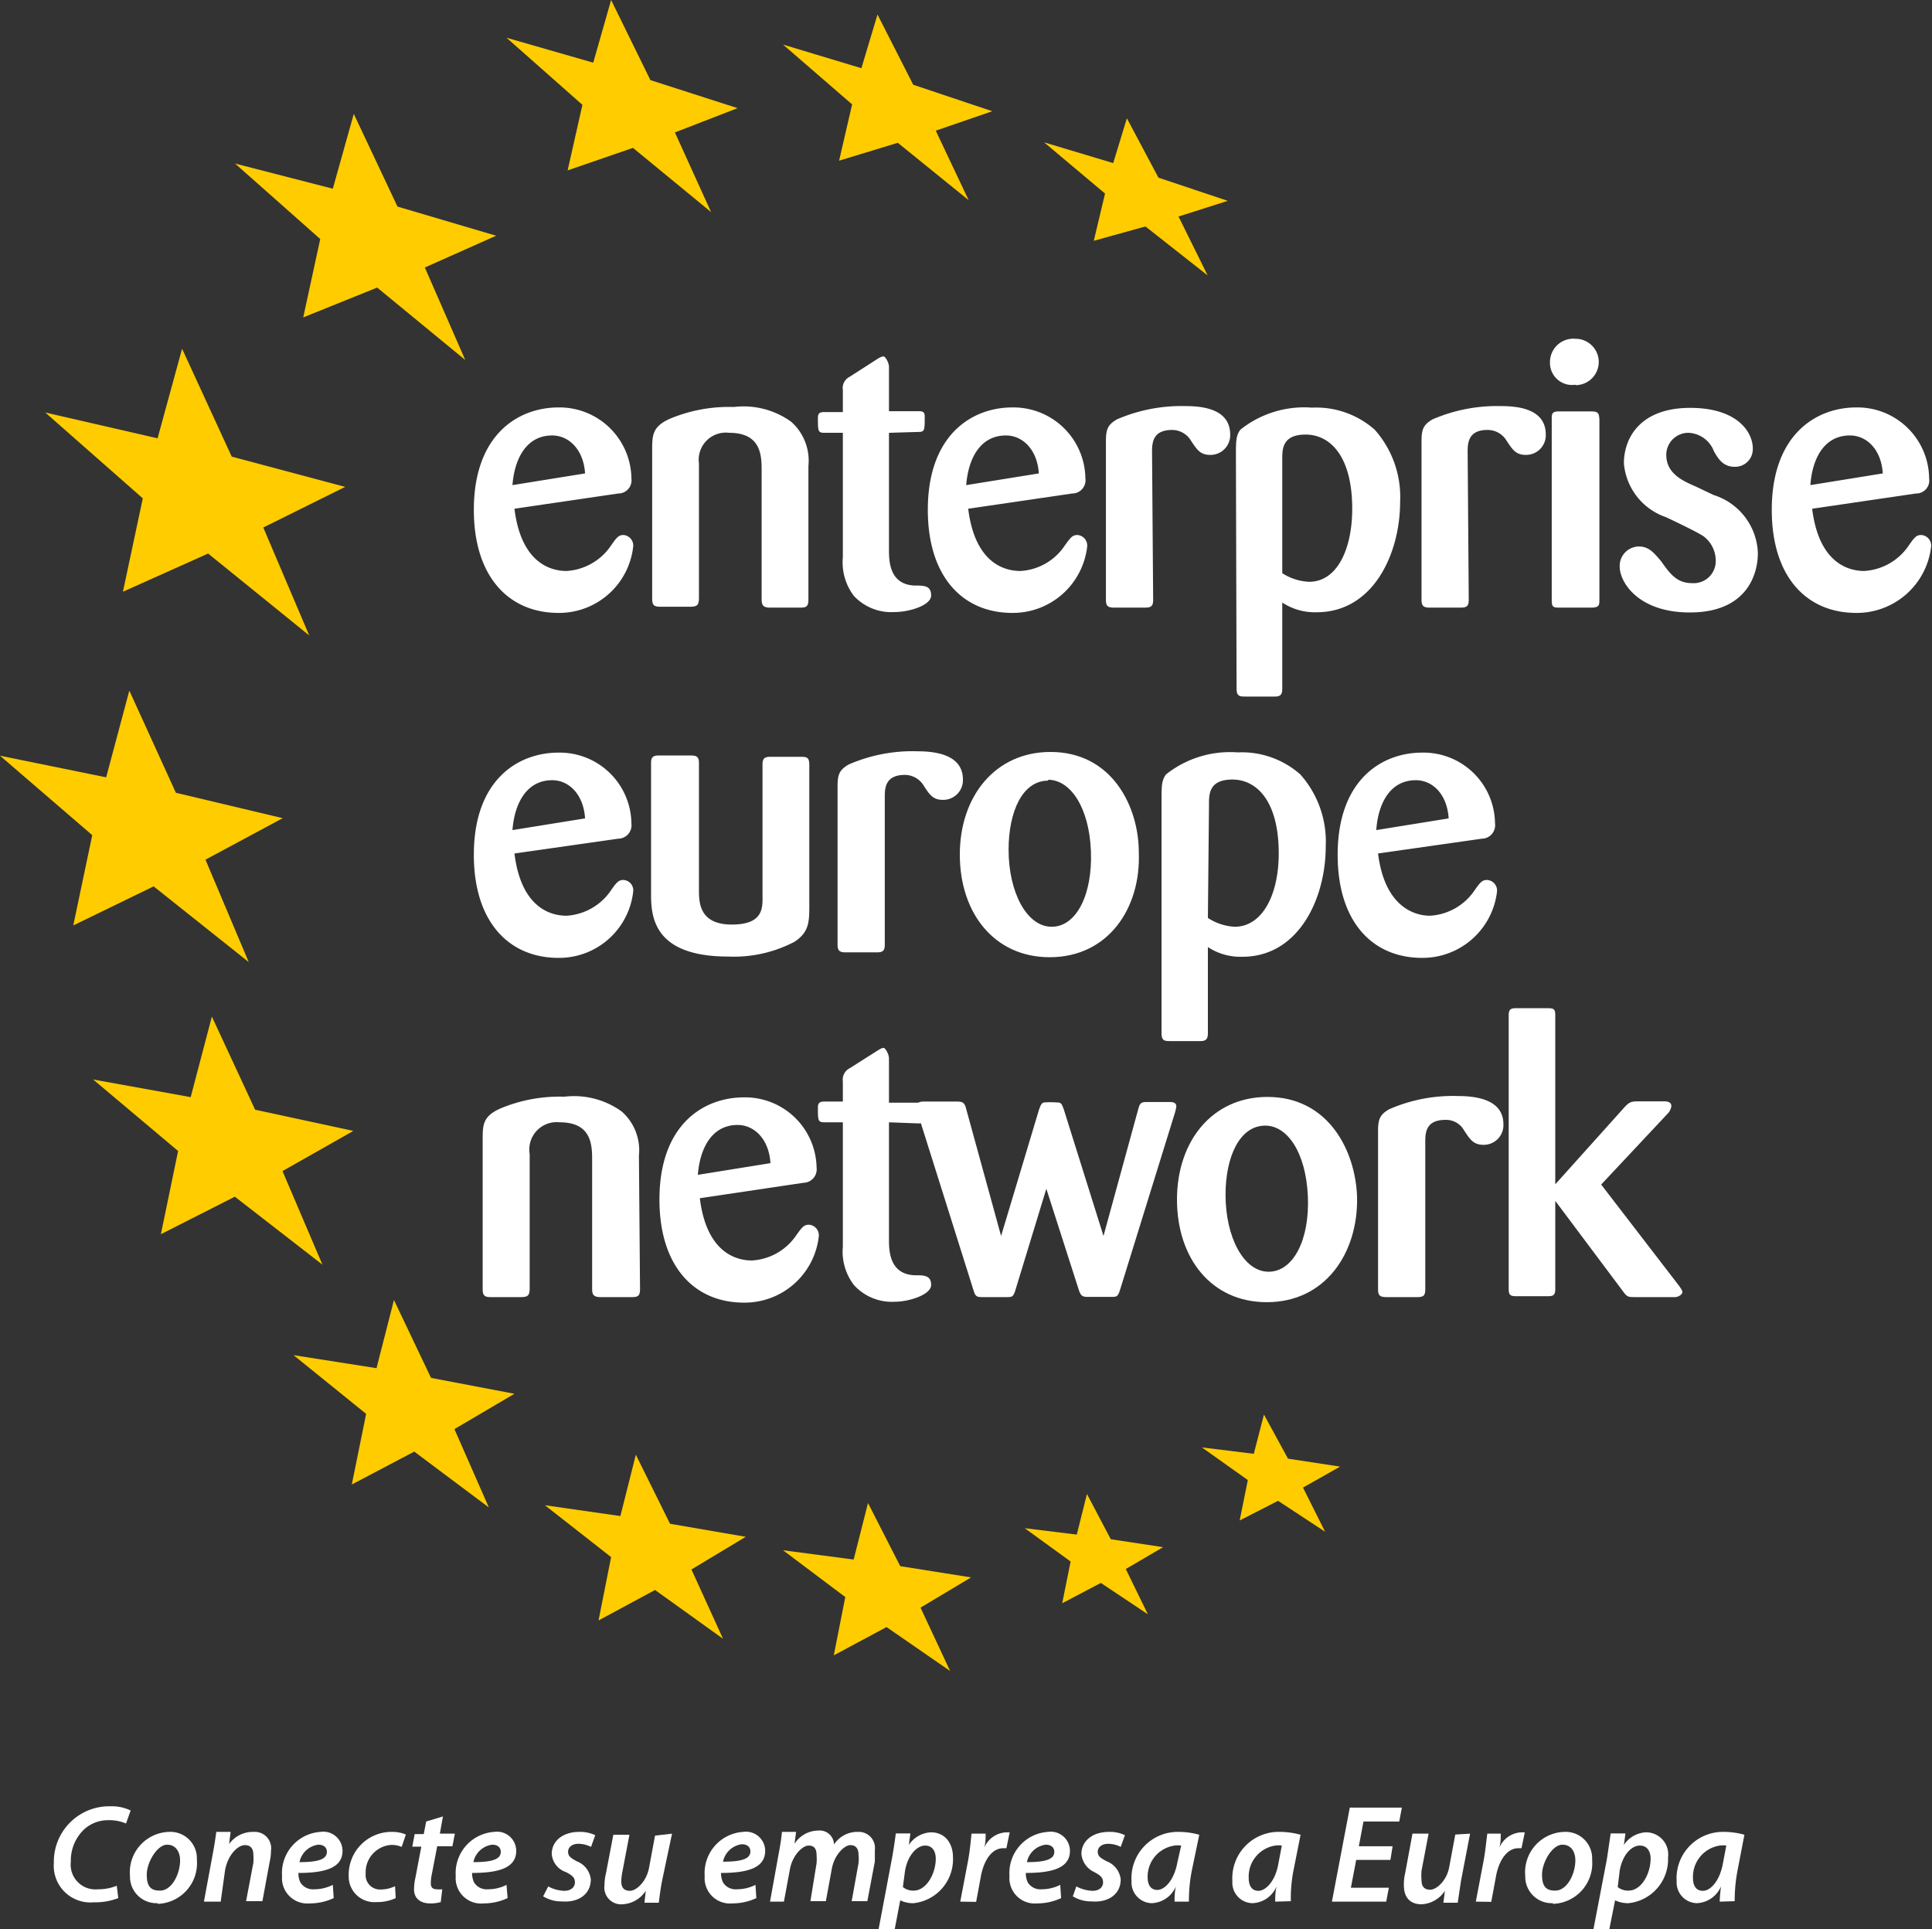 <svg xmlns="http://www.w3.org/2000/svg" viewBox="0 0 87.54 87.41"><rect x="0" y="0" width="87.54" height="87.41" fill="#333333" stroke="none"/><defs><style>.cls-1{fill:#fff;}.cls-2{fill:#fc0;}</style></defs><g id="Capa_2" data-name="Capa 2"><g id="Calque_1" data-name="Calque 1"><path class="cls-1" d="m23.31 23.05c.29 2.36 1.54 2.82 2.36 2.82a2.62 2.62 0 0 0 2-1.13c.27-.39.36-.5.58-.5a.48.48 0 0 1 .44.53a3.38 3.38 0 0 1-3.38 3c-2.26 0-3.84-1.64-3.84-4.67c0-3.4 2-4.64 3.84-4.64a3.26 3.26 0 0 1 3.3 3.22a.6.6 0 0 1-.6.68zm3.2-1.6c-.07-1.09-.74-1.72-1.49-1.72c-1.18 0-1.71 1.07-1.8 2.25z"/><path class="cls-1" d="m36.63 27.17c0 .31-.1.36-.37.36h-1.37c-.34 0-.38-.14-.38-.4v-5.78c0-.68 0-1.74-1.47-1.74A1.23 1.23 0 0 0 31.67 21v6.08c0 .34-.08.41-.41.41h-1.35c-.27 0-.36-.07-.36-.36v-6.72c0-.68 0-1.08.81-1.44a6.94 6.94 0 0 1 2.89-.53a3.69 3.69 0 0 1 2.6.67a2.36 2.36 0 0 1 .78 2z"/><path class="cls-1" d="m40.28 19.61v5.28c0 .5 0 1.59 1.16 1.64c.43 0 .75 0 .75.45s-1 .75-1.64.75a2.32 2.32 0 0 1-1.86-.73a2.51 2.51 0 0 1-.5-1.75v-5.64h-.82c-.31 0-.31-.07-.31-.67c0-.21.07-.27.29-.27h.84v-1a.57.57 0 0 1 .31-.6l1.23-.79c.19-.12.24-.13.31-.13s.24.27.24.48v2h1.3c.19 0 .32 0 .32.24c0 .63 0 .7-.29.7z"/><path class="cls-1" d="m43.87 23.05c.29 2.36 1.54 2.82 2.36 2.82a2.58 2.58 0 0 0 2-1.13c.28-.39.36-.5.59-.5a.48.48 0 0 1 .44.53a3.39 3.39 0 0 1-3.39 3c-2.25 0-3.83-1.64-3.83-4.67c0-3.4 2-4.64 3.83-4.64a3.26 3.26 0 0 1 3.31 3.22a.6.6 0 0 1-.6.68zm3.2-1.6c-.07-1.09-.74-1.72-1.49-1.72c-1.18 0-1.71 1.07-1.8 2.25z"/><path class="cls-1" d="m52.25 27.17c0 .27-.07.36-.36.36h-1.4c-.29 0-.38-.07-.38-.36V20c0-.53.07-.75.5-1a7.37 7.37 0 0 1 3.13-.6c1.06 0 2 .28 2 1.29a.89.89 0 0 1-.91.92c-.46 0-.61-.26-.87-.65a1 1 0 0 0-.85-.48c-.89 0-.91.6-.91 1z"/><path class="cls-1" d="m56 20.67c0-.67 0-.93.2-1.2a4.63 4.63 0 0 1 3.25-1a4 4 0 0 1 2.84 1a4.58 4.58 0 0 1 1.15 3.27c0 2.34-1.21 5-3.78 5a2.68 2.68 0 0 1-1.56-.44v3.9c0 .27-.08.36-.34.36h-1.3c-.28 0-.43 0-.43-.36zm2.1 5.3a2.42 2.42 0 0 0 1.22.39c1.26 0 1.95-1.47 1.95-3.31c0-2.38-1-3.36-2.11-3.36s-1.06.72-1.06 1.2z"/><path class="cls-1" d="m66.55 27.17c0 .27-.07.36-.36.36h-1.4c-.29 0-.38-.07-.38-.36V20c0-.53.07-.75.5-1a7.37 7.37 0 0 1 3.13-.6c1.06 0 2 .28 2 1.29a.89.89 0 0 1-.91.92c-.46 0-.61-.26-.87-.65a1 1 0 0 0-.86-.48c-.88 0-.9.6-.9 1z"/><path class="cls-1" d="m71.39 17.43a1 1 0 0 1-1.16-1a1.06 1.06 0 0 1 1.16-1.08a1.05 1.05 0 1 1 0 2.1zm1.08 9.72c0 .27 0 .38-.38.38H70.6c-.27 0-.29-.09-.29-.36V19c0-.24 0-.36.33-.36h1.45c.33 0 .36.08.38.37z"/><path class="cls-1" d="m77.65 22.43a2.86 2.86 0 0 1 2 2.63c0 1-.53 2.69-3.08 2.69c-2.36 0-3.18-1.39-3.18-2.07a.88.88 0 0 1 .87-.92c.48 0 .72.34 1 .66c.41.58.72 1 1.4 1a1 1 0 0 0 1.08-1.06a1.38 1.38 0 0 0-.55-1.06c-.24-.17-1.28-.67-1.71-.87a2.83 2.83 0 0 1-1.9-2.43c0-1.22.8-2.52 3-2.52s2.84 1.15 2.84 1.83a.8.8 0 0 1-.82.84c-.53 0-.75-.37-.94-.7a1.29 1.29 0 0 0-1.16-.84a1 1 0 0 0-1 1c0 .85.75 1.18 1.35 1.44z"/><path class="cls-1" d="m82.11 23.05c.29 2.36 1.54 2.82 2.36 2.82a2.62 2.62 0 0 0 2-1.13c.27-.39.36-.5.58-.5a.48.48 0 0 1 .45.53a3.39 3.39 0 0 1-3.39 3c-2.26 0-3.83-1.64-3.83-4.67c0-3.4 2-4.64 3.83-4.64a3.25 3.25 0 0 1 3.3 3.22a.59.59 0 0 1-.6.68zm3.2-1.6c-.07-1.09-.73-1.72-1.49-1.72c-1.18 0-1.71 1.07-1.79 2.25z"/><path class="cls-1" d="m23.31 38.67c.29 2.36 1.54 2.82 2.36 2.82a2.62 2.62 0 0 0 2-1.13c.27-.39.36-.49.58-.49a.47.47 0 0 1 .44.53a3.38 3.38 0 0 1-3.38 3c-2.26 0-3.84-1.64-3.84-4.67c0-3.4 2-4.63 3.84-4.63a3.25 3.25 0 0 1 3.3 3.21a.61.61 0 0 1-.6.69zm3.2-1.59c-.07-1.1-.74-1.73-1.49-1.73c-1.18 0-1.71 1.08-1.8 2.26z"/><path class="cls-1" d="m36.67 41c0 .75 0 1.23-.67 1.67a5.91 5.91 0 0 1-3 .67c-3.3 0-3.5-1.71-3.5-2.79v-6c0-.27.13-.32.35-.32h1.45c.25 0 .37.05.37.34v5.73c0 .57 0 1.59 1.49 1.59s1.39-.82 1.39-1.38v-5.86c0-.28.08-.36.36-.36h1.35c.27 0 .41 0 .41.36z"/><path class="cls-1" d="m40.09 42.79c0 .27-.07.36-.36.36h-1.4c-.29 0-.38-.07-.38-.36v-7.15c0-.53.07-.75.5-1a7.22 7.22 0 0 1 3.13-.6c1.06 0 2.05.27 2.05 1.28a.89.89 0 0 1-.91.92c-.46 0-.61-.25-.87-.65a1 1 0 0 0-.85-.48c-.89 0-.91.6-.91 1z"/><path class="cls-1" d="m47.56 43.37c-2.51 0-4.07-2-4.07-4.65s1.61-4.65 4.11-4.65c2.79 0 4 2.48 4 4.55c.1 2.51-1.37 4.75-4.04 4.75zm-.07-8c-1.16 0-1.79 1.4-1.79 3.13c0 1.92.82 3.49 1.95 3.49s1.86-1.47 1.78-3.44s-.93-3.22-1.94-3.22z"/><path class="cls-1" d="m52.63 36.29c0-.67 0-.92.2-1.2a4.66 4.66 0 0 1 3.25-1a4 4 0 0 1 2.84 1a4.58 4.58 0 0 1 1.15 3.26c0 2.35-1.22 5-3.78 5a2.68 2.68 0 0 1-1.56-.44v3.9c0 .27-.09.36-.34.36h-1.34c-.27 0-.42 0-.42-.36zm2.1 5.3a2.45 2.45 0 0 0 1.21.4c1.27 0 2-1.47 2-3.32c0-2.38-1-3.35-2.1-3.35s-1.06.71-1.06 1.19z"/><path class="cls-1" d="m62.44 38.67c.29 2.33 1.56 2.82 2.36 2.82a2.62 2.62 0 0 0 2-1.13c.27-.39.36-.49.58-.49a.48.48 0 0 1 .45.53a3.4 3.4 0 0 1-3.39 3c-2.26 0-3.83-1.64-3.83-4.67c0-3.4 2-4.63 3.83-4.63a3.24 3.24 0 0 1 3.3 3.21a.61.61 0 0 1-.6.69zm3.2-1.59c-.07-1.1-.73-1.73-1.49-1.73c-1.18 0-1.71 1.08-1.79 2.26z"/><path class="cls-1" d="m29 58.41c0 .31-.1.36-.37.36h-1.42c-.34 0-.38-.14-.38-.39V52.6c0-.69 0-1.75-1.47-1.75A1.24 1.24 0 0 0 24 52.29v6.07c0 .34-.08.41-.41.41h-1.36c-.27 0-.36-.07-.36-.36v-6.75c0-.69 0-1.08.81-1.44a6.94 6.94 0 0 1 2.89-.53a3.69 3.69 0 0 1 2.6.67a2.34 2.34 0 0 1 .78 2z"/><path class="cls-1" d="m31.71 54.29c.29 2.36 1.54 2.82 2.36 2.82a2.6 2.6 0 0 0 2-1.13c.28-.39.36-.49.59-.49a.48.48 0 0 1 .44.53a3.38 3.38 0 0 1-3.39 3c-2.25 0-3.83-1.64-3.83-4.67c0-3.4 2-4.63 3.83-4.63A3.24 3.24 0 0 1 37 52.9a.61.61 0 0 1-.59.69zm3.2-1.59c-.07-1.1-.74-1.73-1.49-1.73c-1.18 0-1.71 1.08-1.8 2.26z"/><path class="cls-1" d="m40.28 50.85v5.29c0 .49 0 1.59 1.16 1.64c.43 0 .75 0 .75.44s-1 .76-1.64.76a2.32 2.32 0 0 1-1.86-.76a2.49 2.49 0 0 1-.5-1.74v-5.63h-.82c-.31 0-.31-.07-.31-.67c0-.2.07-.27.29-.27h.84V49a.58.58 0 0 1 .31-.6l1.23-.78c.19-.12.24-.14.31-.14s.24.27.24.48v2h1.3c.19 0 .32 0 .32.24c0 .63 0 .7-.29.7z"/><path class="cls-1" d="m47.41 53.86L46 58.48c-.09.26-.12.29-.38.29H44.5c-.26 0-.31-.05-.39-.31l-2.52-8a1 1 0 0 1-.06-.31c0-.24.22-.24.34-.24h1.42c.29 0 .41 0 .49.34L45.36 56l1.72-5.73c.06-.15.09-.29.23-.32a4.22 4.22 0 0 1 .58 0c.2 0 .22.07.31.31L50 56l1.57-5.73c.07-.25.1-.34.38-.34h1c.16 0 .35 0 .35.21a2.3 2.3 0 0 1-.07.3l-2.48 8c-.09.27-.12.32-.36.32h-1.1c-.25 0-.32-.05-.41-.32z"/><path class="cls-1" d="m57.4 59c-2.52 0-4.07-2-4.07-4.65s1.6-4.65 4.1-4.65c2.79 0 4 2.48 4.06 4.55c.05 2.5-1.42 4.75-4.09 4.75zm-.07-8c-1.16 0-1.8 1.41-1.8 3.13c0 1.92.82 3.49 1.95 3.49s1.87-1.47 1.78-3.43S58.34 51 57.33 51z"/><path class="cls-1" d="m64.58 58.41c0 .28-.07.36-.36.36h-1.4c-.29 0-.38-.07-.38-.36v-7.15c0-.53.07-.75.5-1a7.22 7.22 0 0 1 3.13-.6c1.06 0 2.05.27 2.05 1.28a.89.89 0 0 1-.9.93c-.47 0-.62-.26-.88-.65a.93.93 0 0 0-.85-.48c-.89 0-.91.59-.91 1z"/><path class="cls-1" d="m72.55 53.67l3.53 4.59c.08.12.15.2.15.29s-.17.22-.34.22h-1.78c-.33 0-.38 0-.57-.26l-3.07-4.1v4c0 .3-.12.32-.38.32h-1.37c-.31 0-.36-.07-.36-.34V46c0-.29.12-.32.34-.32h1.39c.26 0 .38 0 .38.3v7.68l3.07-3.42c.26-.29.33-.34.69-.34h1.16c.1 0 .34 0 .34.22a.59.59 0 0 1-.18.35z"/><polygon class="cls-2" points="28.81 65.91 30.36 69.04 33.79 69.63 31.33 71.11 32.76 74.25 29.68 72.04 27.12 73.42 27.69 70.55 24.69 68.2 28.11 68.69 28.81 65.91"/><polygon class="cls-2" points="16.03 5.16 18.01 9.36 22.48 10.68 19.25 12.12 21.08 16.31 17.09 13.03 13.74 14.38 14.51 10.83 10.65 7.41 15.08 8.55 16.03 5.16"/><polygon class="cls-2" points="17.85 58.9 19.53 62.43 23.31 63.15 20.59 64.75 22.15 68.3 18.77 65.77 15.94 67.26 16.59 64.06 13.3 61.4 17.06 61.99 17.85 58.9"/><polygon class="cls-2" points="8.25 15.8 10.5 20.69 15.64 22.06 11.93 23.9 14.01 28.79 9.43 25.08 5.57 26.81 6.47 22.58 2.05 18.69 7.14 19.86 8.25 15.8"/><polygon class="cls-2" points="9.6 46.06 11.56 50.28 16.01 51.24 12.8 53.06 14.61 57.3 10.64 54.22 7.29 55.92 8.07 52.15 4.22 48.91 8.64 49.71 9.6 46.06"/><polygon class="cls-2" points="5.86 31.29 7.97 35.92 12.81 37.07 9.31 38.95 11.27 43.59 6.96 40.16 3.32 41.93 4.18 37.84 0 34.24 4.81 35.22 5.86 31.29"/><polygon class="cls-2" points="39.33 68.1 40.79 70.96 44 71.47 41.71 72.84 43.05 75.71 40.17 73.72 37.78 75 38.3 72.36 35.48 70.24 38.68 70.66 39.33 68.1"/><polygon class="cls-2" points="49.25 67.69 50.33 69.74 52.7 70.1 51.01 71.09 52.01 73.14 49.88 71.72 48.13 72.64 48.51 70.75 46.43 69.24 48.79 69.53 49.25 67.69"/><polygon class="cls-2" points="57.27 64.09 58.36 66.09 60.72 66.45 59.04 67.4 60.04 69.4 57.91 68 56.17 68.89 56.54 67.06 54.46 65.58 56.81 65.87 57.27 64.09"/><polygon class="cls-2" points="51.06 5.36 52.49 8.05 55.63 9.1 53.4 9.81 54.72 12.48 51.9 10.26 49.56 10.91 50.07 8.77 47.31 6.45 50.44 7.39 51.06 5.36"/><polygon class="cls-2" points="39.76 0.66 41.38 3.84 44.96 5.04 42.4 5.92 43.89 9.07 40.68 6.47 38.02 7.28 38.61 4.73 35.48 2.02 39.03 3.09 39.76 0.66"/><polygon class="cls-2" points="27.69 0 29.47 3.63 33.42 4.9 30.58 6 32.22 9.61 28.68 6.7 25.72 7.72 26.39 4.75 22.95 1.71 26.88 2.84 27.69 0"/><path class="cls-1" d="m5.36 86a2.88 2.88 0 0 1-1.11.19a1.66 1.66 0 0 1-1.81-1.78A2.51 2.51 0 0 1 5 81.84a2 2 0 0 1 .92.19l-.21.59a1.93 1.93 0 0 0-.8-.15a1.6 1.6 0 0 0-1.08.4a1.94 1.94 0 0 0-.62 1.48a1.12 1.12 0 0 0 1.23 1.25a2.18 2.18 0 0 0 .85-.16z"/><path class="cls-1" d="m7.14 86.23A1.2 1.2 0 0 1 5.89 85a1.83 1.83 0 0 1 1.77-2a1.2 1.2 0 0 1 1.26 1.26a1.84 1.84 0 0 1-1.77 2zm.11-.57c.54 0 .91-.76.91-1.37c0-.32-.15-.71-.59-.71s-.92.79-.92 1.36s.22.72.59.72z"/><path class="cls-1" d="m9.24 86.16l.4-2.16c.07-.37.12-.69.16-1h.65l-.07.55A1.33 1.33 0 0 1 11.5 83a.74.74 0 0 1 .78.84a2.35 2.35 0 0 1-.06.51l-.33 1.79h-.74l.33-1.74a2.09 2.09 0 0 0 0-.36c0-.26-.1-.44-.39-.44s-.75.4-.89 1.12l-.2 1.44z"/><path class="cls-1" d="m15.12 86a2.55 2.55 0 0 1-1.08.24a1.15 1.15 0 0 1-1.26-1.24a1.87 1.87 0 0 1 1.74-2a.87.87 0 0 1 1 .86c0 .79-.83 1-2 1a1 1 0 0 0 .09.43a.67.67 0 0 0 .63.31a1.86 1.86 0 0 0 .84-.2zm-.31-2.1c0-.2-.15-.32-.39-.32a1 1 0 0 0-.85.79c.76 0 1.24-.1 1.24-.46z"/><path class="cls-1" d="m17.93 86a2 2 0 0 1-.88.18A1.16 1.16 0 0 1 15.8 85a1.94 1.94 0 0 1 1.95-2a1.57 1.57 0 0 1 .64.12l-.19.56a1.15 1.15 0 0 0-.47-.09a1.24 1.24 0 0 0-1.16 1.3a.65.65 0 0 0 .68.72a1.52 1.52 0 0 0 .65-.15z"/><path class="cls-1" d="m20.07 82.3l-.14.78h.68l-.11.57h-.69l-.24 1.25a2.1 2.1 0 0 0-.05.43c0 .17.07.27.27.27a1 1 0 0 0 .25 0l-.07.58a1.61 1.61 0 0 1-.48.06c-.5 0-.73-.28-.73-.63a2.59 2.59 0 0 1 .07-.57l.26-1.37h-.41l.11-.57h.41l.11-.57z"/><path class="cls-1" d="m23 86a2.55 2.55 0 0 1-1.08.24a1.15 1.15 0 0 1-1.27-1.24a1.87 1.87 0 0 1 1.74-2a.87.87 0 0 1 1 .86c0 .79-.83 1-2 1a1 1 0 0 0 .09.43a.67.67 0 0 0 .63.31a1.82 1.82 0 0 0 .84-.2zm-.31-2.1c0-.2-.15-.32-.39-.32a1 1 0 0 0-.85.79c.76 0 1.24-.1 1.24-.46z"/><path class="cls-1" d="m24.84 85.47a1.62 1.62 0 0 0 .73.2c.3 0 .48-.17.48-.38s-.1-.31-.41-.47A.94.94 0 0 1 25 84c0-.6.52-1 1.24-1a1.6 1.6 0 0 1 .73.15l-.19.53a1.29 1.29 0 0 0-.58-.14c-.27 0-.46.15-.46.36s.14.29.39.43a1 1 0 0 1 .64.82c0 .68-.57 1.06-1.3 1a1.58 1.58 0 0 1-.86-.23z"/><path class="cls-1" d="m30.45 83.08L30 85.21c-.07.36-.11.68-.15 1h-.65l.06-.54a1.34 1.34 0 0 1-1.06.61a.76.76 0 0 1-.81-.87a2.3 2.3 0 0 1 .07-.55l.33-1.73h.73l-.32 1.68a2.47 2.47 0 0 0-.05.43c0 .25.1.43.39.43s.73-.4.86-1l.28-1.5z"/><path class="cls-1" d="m34.27 86a2.55 2.55 0 0 1-1.08.24a1.15 1.15 0 0 1-1.26-1.24a1.87 1.87 0 0 1 1.74-2a.87.87 0 0 1 1 .86c0 .79-.83 1-2 1a1 1 0 0 0 .09.43a.67.67 0 0 0 .63.31a1.86 1.86 0 0 0 .84-.2zM34 83.88c0-.2-.15-.32-.39-.32a1 1 0 0 0-.85.79c.76 0 1.24-.1 1.24-.46z"/><path class="cls-1" d="m34.89 86.16l.39-2.16q.11-.56.15-1h.64l-.07.54a1.29 1.29 0 0 1 1.07-.6a.65.65 0 0 1 .72.63a1.26 1.26 0 0 1 1.1-.57a.73.73 0 0 1 .75.82v.52l-.34 1.8h-.71l.31-1.72a1.65 1.65 0 0 0 0-.38c0-.27-.11-.44-.37-.44s-.72.42-.84 1.07l-.27 1.47h-.7l.28-1.72a2.47 2.47 0 0 0 0-.36c0-.24-.07-.44-.36-.44s-.74.46-.85 1.08l-.27 1.46z"/><path class="cls-1" d="m39.81 87.41l.6-3.18c.07-.37.14-.85.18-1.16h.66l-.07.52a1.27 1.27 0 0 1 1-.57c.67 0 1 .53 1 1.13a2 2 0 0 1-1.78 2.08a1.28 1.28 0 0 1-.61-.13l-.25 1.31zm1.1-1.91a.74.74 0 0 0 .49.16c.57 0 1-.76 1-1.45c0-.28-.12-.59-.48-.59s-.78.41-.91 1.13z"/><path class="cls-1" d="m43.51 86.16l.36-1.89c.08-.44.12-.91.15-1.19h.64c0 .21 0 .43-.07.65a1.14 1.14 0 0 1 1-.71h.16l-.15.72h-.14c-.52 0-.86.54-1 1.19l-.23 1.24z"/><path class="cls-1" d="m48.08 86a2.55 2.55 0 0 1-1.08.24a1.15 1.15 0 0 1-1.26-1.24a1.87 1.87 0 0 1 1.74-2a.87.87 0 0 1 1 .86c0 .79-.83 1-2 1a1 1 0 0 0 .09.43a.67.67 0 0 0 .63.31a1.86 1.86 0 0 0 .84-.2zm-.31-2.1c0-.2-.15-.32-.39-.32a1 1 0 0 0-.85.79c.76 0 1.24-.1 1.24-.46z"/><path class="cls-1" d="m48.77 85.47a1.67 1.67 0 0 0 .74.2c.3 0 .47-.17.47-.38s-.1-.31-.4-.47A1 1 0 0 1 49 84c0-.6.52-1 1.25-1a1.55 1.55 0 0 1 .72.15l-.19.53a1.24 1.24 0 0 0-.57-.14c-.28 0-.47.15-.47.36s.14.29.4.43a1 1 0 0 1 .64.82c0 .68-.57 1.06-1.31 1a1.61 1.61 0 0 1-.86-.23z"/><path class="cls-1" d="m53.22 86.16c0-.18 0-.43.06-.69a1.24 1.24 0 0 1-1.1.76a.94.94 0 0 1-.91-1A2.1 2.1 0 0 1 53.42 83a3.45 3.45 0 0 1 .92.13L54 84.76a7.15 7.15 0 0 0-.13 1.4zm.3-2.54a1.08 1.08 0 0 0-.3 0a1.42 1.42 0 0 0-1.22 1.43c0 .32.12.58.44.58s.75-.42.9-1.21z"/><path class="cls-1" d="m57.78 86.16c0-.18 0-.43.06-.69a1.23 1.23 0 0 1-1.1.76a.93.93 0 0 1-.9-1A2.1 2.1 0 0 1 58 83a3.59 3.59 0 0 1 .93.13l-.32 1.61a6.41 6.41 0 0 0-.12 1.4zm.3-2.54a1.08 1.08 0 0 0-.3 0a1.42 1.42 0 0 0-1.2 1.47c0 .32.12.58.44.58s.76-.42.9-1.21z"/><path class="cls-1" d="m63 84.27h-1.55l-.24 1.26h1.72l-.12.63h-2.46l.81-4.26h2.36l-.12.63h-1.62l-.21 1.12h1.53z"/><path class="cls-1" d="m66.61 83.08l-.41 2.13l-.15 1h-.65l.07-.54a1.34 1.34 0 0 1-1.06.61c-.45 0-.8-.24-.8-.87a2.25 2.25 0 0 1 .06-.55l.33-1.78h.73l-.32 1.68a2.47 2.47 0 0 0 0 .43c0 .25.1.43.39.43s.74-.4.86-1l.28-1.5z"/><path class="cls-1" d="m66.87 86.16l.36-1.89c.08-.44.12-.91.16-1.19h.61c0 .21 0 .43-.07.65a1.14 1.14 0 0 1 1-.71h.16l-.15.72h-.14c-.52 0-.86.54-1 1.19l-.23 1.24z"/><path class="cls-1" d="m70.36 86.23A1.2 1.2 0 0 1 69.11 85a1.83 1.83 0 0 1 1.77-2a1.2 1.2 0 0 1 1.26 1.26a1.84 1.84 0 0 1-1.77 2zm.11-.57c.54 0 .91-.76.91-1.37c0-.32-.14-.71-.59-.71s-.92.79-.92 1.36s.22.72.59.72z"/><path class="cls-1" d="m72.2 87.41l.61-3.18l.17-1.16h.67l-.07.52a1.27 1.27 0 0 1 1-.57a1 1 0 0 1 1 1.13a2 2 0 0 1-1.79 2.08a1.35 1.35 0 0 1-.61-.13l-.26 1.31zm1.1-1.91a.74.74 0 0 0 .49.16c.58 0 1-.76 1-1.45c0-.28-.12-.59-.49-.59s-.78.41-.91 1.13z"/><path class="cls-1" d="m77.92 86.16a6.91 6.91 0 0 1 .06-.69a1.25 1.25 0 0 1-1.1.76a.94.94 0 0 1-.91-1A2.1 2.1 0 0 1 78.12 83a3.45 3.45 0 0 1 .92.13l-.31 1.61a7.15 7.15 0 0 0-.13 1.4zm.3-2.54a1.08 1.08 0 0 0-.3 0a1.43 1.43 0 0 0-1.21 1.47c0 .32.12.58.45.58s.75-.42.9-1.21z"/></g></g></svg>